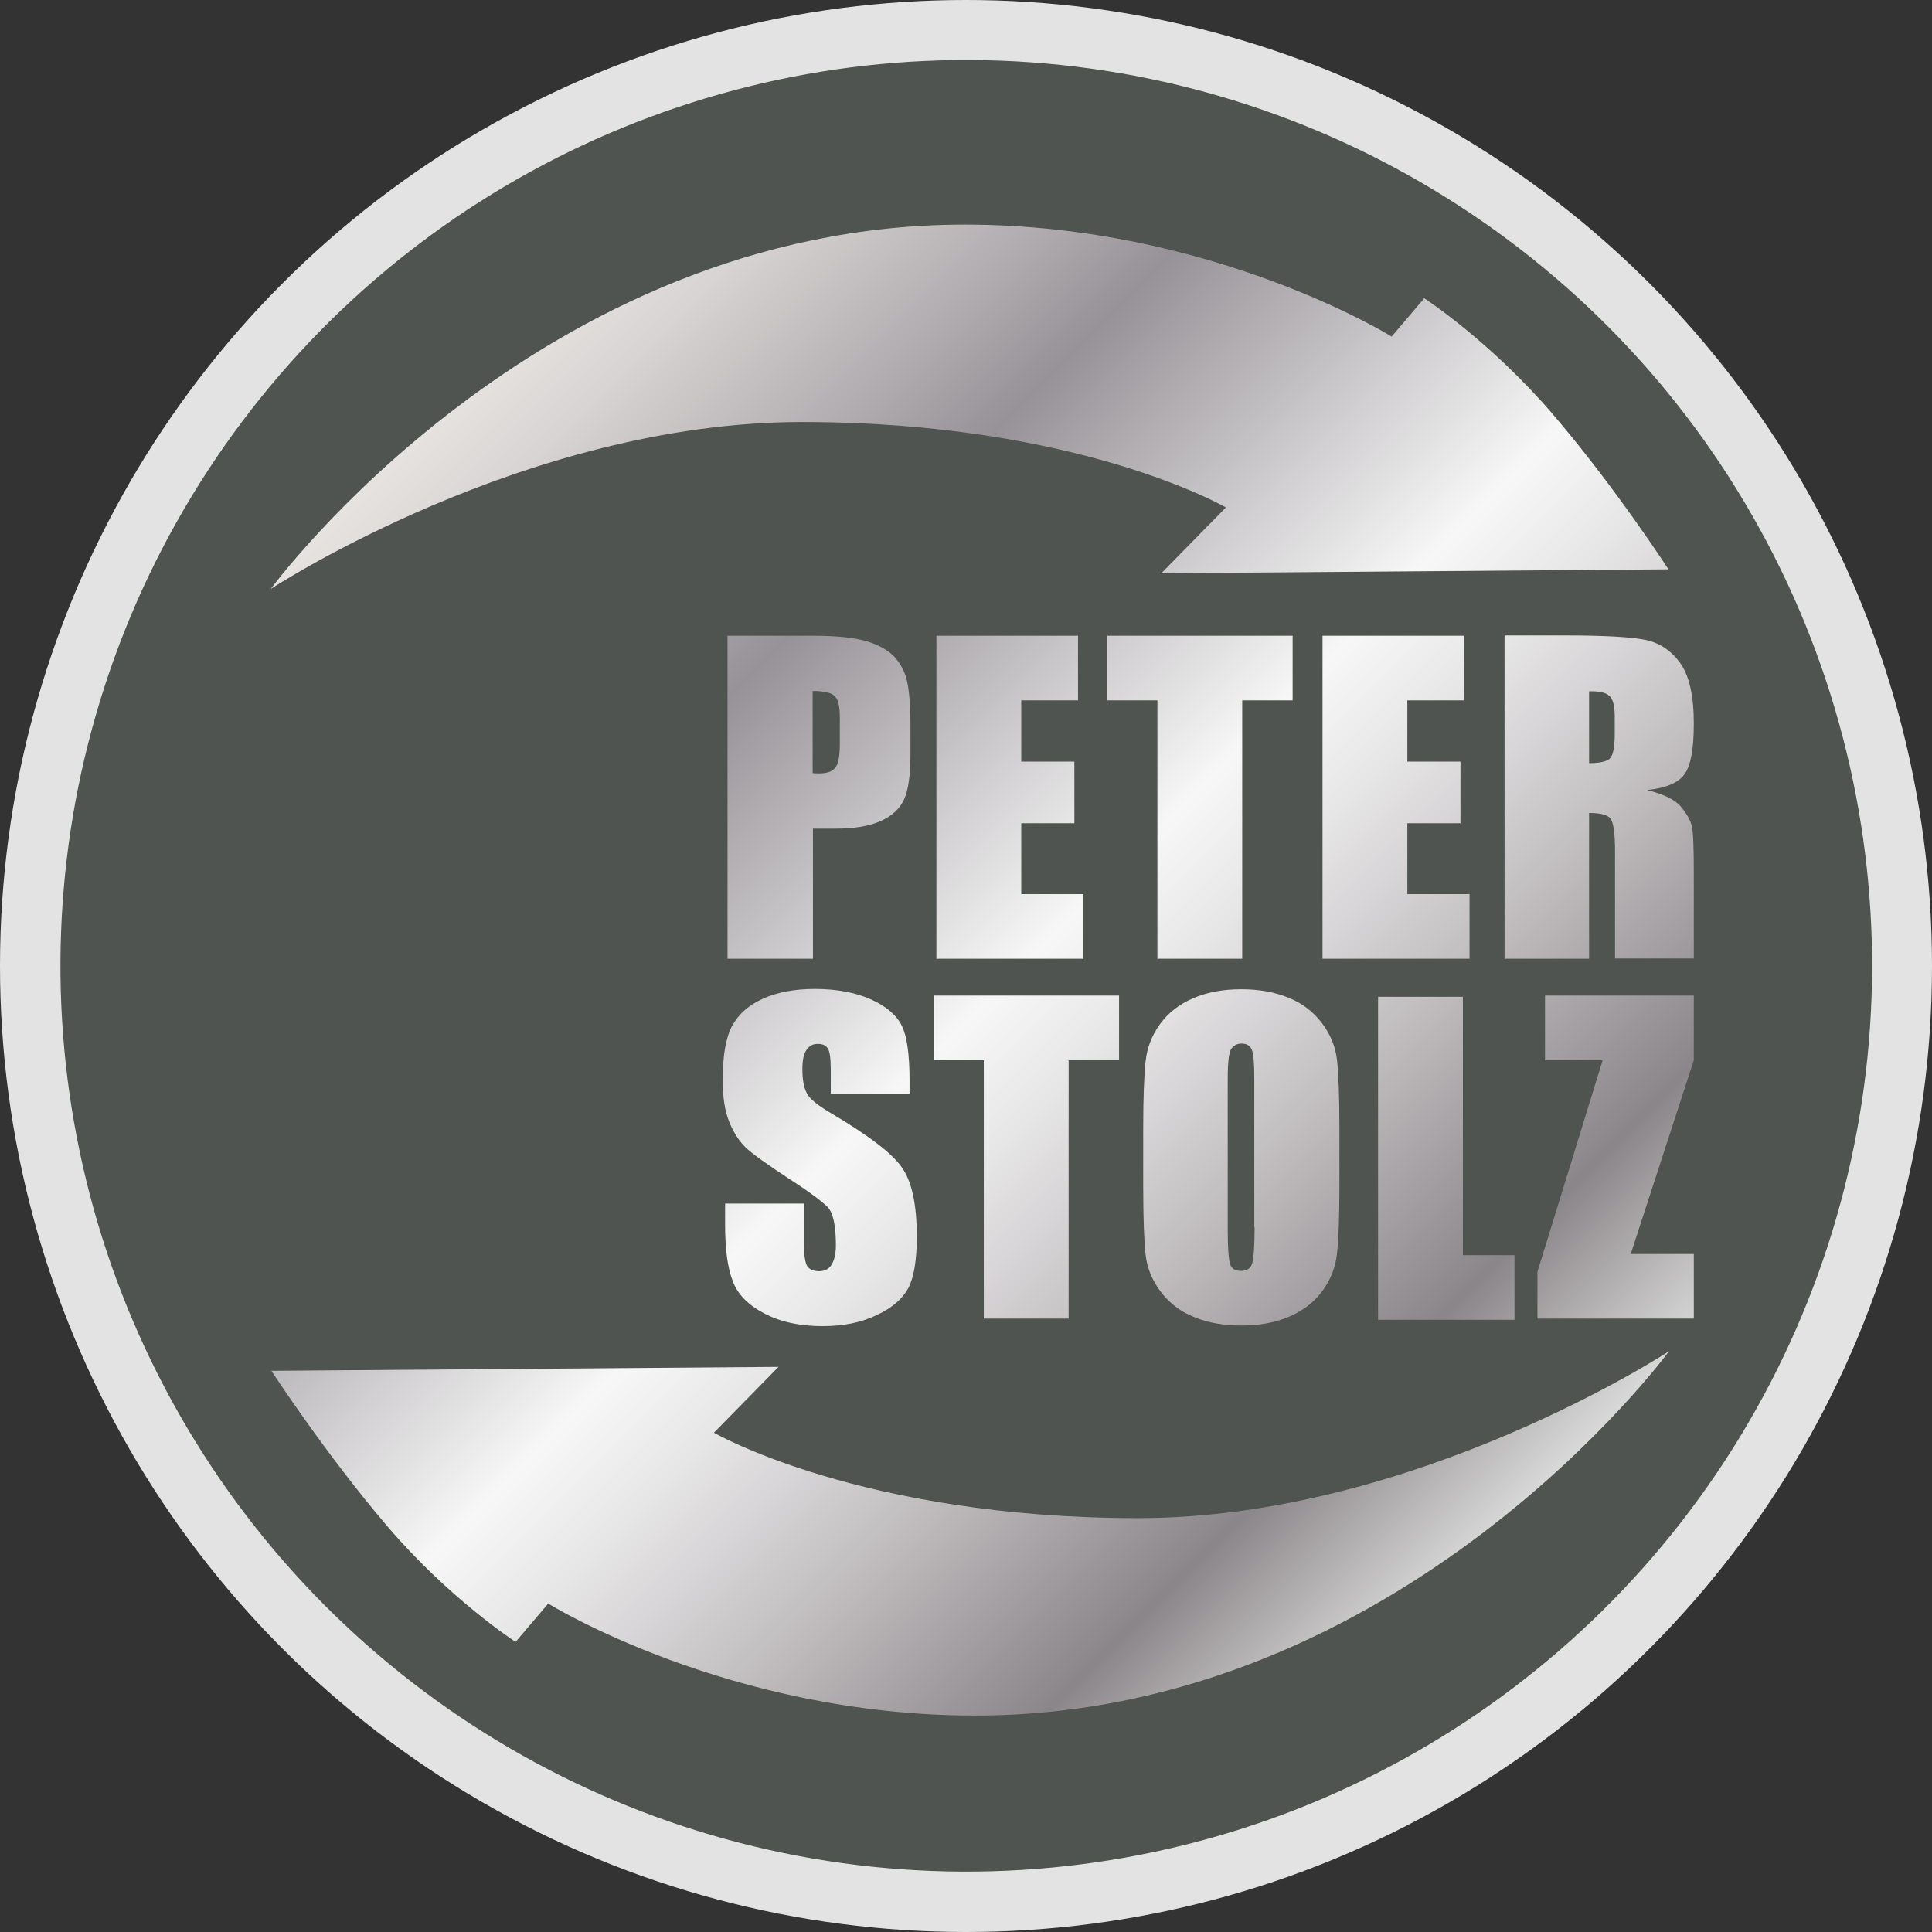 <?xml version="1.0" encoding="utf-8"?>
<!-- Generator: Adobe Illustrator 27.5.0, SVG Export Plug-In . SVG Version: 6.00 Build 0)  -->
<svg version="1.1" id="Ebene_1" xmlns="http://www.w3.org/2000/svg" xmlns:xlink="http://www.w3.org/1999/xlink" x="0px" y="0px"
	 viewBox="0 0 64 64" style="enable-background:new 0 0 64 64;" xml:space="preserve">
<rect x="0" y="0" width="64" height="64" fill="#333333" stroke="none"/>
<style type="text/css">
	.st0{fill:#E3E3E3;}
	.st1{fill-rule:evenodd;clip-rule:evenodd;fill:#505450;}
	.st2{fill:url(#SVGID_1_);}
</style>
<g>
	<circle class="st0" cx="32" cy="32" r="32"/>
	<g>
		<g>
			<ellipse transform="matrix(0.021 -1 1 0.021 -0.663 63.322)" class="st1" cx="32" cy="32" rx="30" ry="30"/>
		</g>
		<linearGradient id="SVGID_1_" gradientUnits="userSpaceOnUse" x1="14.082" y1="14.082" x2="50.185" y2="50.185">
			<stop  offset="0" style="stop-color:#EDEBE9"/>
			<stop  offset="0" style="stop-color:#E7E3E0"/>
			<stop  offset="0.064" style="stop-color:#D8D4D3"/>
			<stop  offset="0.187" style="stop-color:#B2ADB0"/>
			<stop  offset="0.264" style="stop-color:#979297"/>
			<stop  offset="0.522" style="stop-color:#F7F7F7"/>
			<stop  offset="0.588" style="stop-color:#E9E8E9"/>
			<stop  offset="0.713" style="stop-color:#C4C1C3"/>
			<stop  offset="0.876" style="stop-color:#8B8689"/>
			<stop  offset="1" style="stop-color:#D9D9D9"/>
			<stop  offset="1" style="stop-color:#B1B1B1"/>
		</linearGradient>
		<path class="st2" d="M8.97,19.51c0,0,8.84-12.07,22.99-12.07c8.18,0,14.14,3.71,14.14,3.71l1.08-1.27c0,0,2.17,1.41,4.24,3.82
			s3.85,5.16,3.85,5.16l-16.8,0.13l2.14-2.18c0,0-4.87-2.83-14.05-2.83S8.97,19.51,8.97,19.51z M37.7,50.29
			c-9.17,0-14.05-2.83-14.05-2.83l2.14-2.18l-16.8,0.13c0,0,1.79,2.75,3.85,5.16s4.24,3.82,4.24,3.82l1.08-1.27
			c0,0,5.96,3.71,14.14,3.71c14.15,0,22.99-12.07,22.99-12.07S46.87,50.29,37.7,50.29z M24.12,31.76h2.81v-4.31h0.75
			c0.61,0,1.11-0.08,1.49-0.25c0.38-0.17,0.64-0.41,0.78-0.72c0.14-0.31,0.21-0.81,0.21-1.49v-0.93c0-0.67-0.04-1.16-0.11-1.48
			c-0.07-0.32-0.21-0.59-0.42-0.82c-0.21-0.22-0.52-0.4-0.93-0.52c-0.41-0.12-1-0.18-1.77-0.18h-2.83V31.76z M27.65,23.06
			c0.12,0.11,0.17,0.35,0.17,0.71v0.88c0,0.4-0.05,0.66-0.15,0.78c-0.1,0.13-0.28,0.19-0.54,0.19c-0.06,0-0.13,0-0.21-0.01v-2.72
			C27.29,22.89,27.53,22.94,27.65,23.06z M31.02,31.76h4.87v-2.14h-2.06v-2.35h1.76v-2.04h-1.76V23.2h1.88v-2.14h-4.69V31.76z
			 M36.68,21.06v2.14h1.66v8.56h2.81V23.2h1.67v-2.14H36.68z M43.81,31.76h4.87v-2.14h-2.06v-2.35h1.76v-2.04h-1.76V23.2h1.88v-2.14
			h-4.69V31.76z M49.83,31.76h2.81v-4.83c0.39,0,0.63,0.07,0.72,0.2c0.09,0.14,0.14,0.49,0.14,1.06v3.56h2.61v-2.82
			c0-0.86-0.02-1.39-0.07-1.58c-0.05-0.19-0.17-0.4-0.36-0.63c-0.19-0.23-0.57-0.41-1.12-0.55c0.61-0.06,1.03-0.23,1.24-0.52
			c0.21-0.29,0.31-0.85,0.31-1.68c0-0.91-0.15-1.58-0.44-1.99c-0.3-0.42-0.68-0.68-1.15-0.78c-0.47-0.1-1.37-0.15-2.69-0.15h-1.99
			V31.76z M53.31,23.05c0.12,0.11,0.18,0.33,0.18,0.67v0.59c0,0.47-0.06,0.75-0.19,0.84c-0.13,0.09-0.35,0.13-0.66,0.13v-2.38
			C52.97,22.89,53.19,22.94,53.31,23.05z M30.13,35.8c0-0.85-0.08-1.45-0.25-1.81c-0.17-0.35-0.51-0.65-1.02-0.88
			c-0.51-0.23-1.14-0.35-1.87-0.35c-0.67,0-1.24,0.11-1.71,0.32c-0.47,0.21-0.81,0.51-1.02,0.89c-0.21,0.38-0.32,0.98-0.32,1.8
			c0,0.57,0.07,1.04,0.22,1.4c0.15,0.37,0.34,0.65,0.56,0.86c0.23,0.21,0.69,0.54,1.39,1c0.7,0.45,1.14,0.78,1.32,0.97
			c0.17,0.19,0.26,0.61,0.26,1.24c0,0.29-0.05,0.5-0.14,0.65c-0.09,0.15-0.23,0.22-0.42,0.22s-0.32-0.06-0.39-0.17
			c-0.07-0.11-0.11-0.37-0.11-0.77v-1.3h-2.61v0.7c0,0.8,0.08,1.42,0.25,1.86c0.16,0.44,0.51,0.8,1.05,1.08
			c0.53,0.28,1.17,0.42,1.93,0.42c0.69,0,1.29-0.12,1.8-0.37c0.52-0.24,0.86-0.55,1.05-0.91c0.18-0.36,0.27-0.92,0.27-1.69
			c0-1.05-0.16-1.81-0.49-2.28c-0.32-0.47-1.11-1.07-2.36-1.81c-0.44-0.26-0.7-0.47-0.79-0.65c-0.1-0.18-0.15-0.45-0.15-0.81
			c0-0.28,0.04-0.49,0.13-0.62c0.09-0.14,0.21-0.21,0.38-0.21c0.16,0,0.27,0.05,0.33,0.15c0.07,0.1,0.1,0.34,0.1,0.71v0.79h2.61
			V35.8z M30.93,32.98v2.14h1.66v8.56h2.81v-8.56h1.67v-2.14H30.93z M44.37,37.42c0-1.1-0.03-1.87-0.08-2.31
			c-0.05-0.44-0.22-0.85-0.5-1.22c-0.28-0.37-0.65-0.66-1.11-0.84c-0.46-0.19-0.98-0.28-1.56-0.28c-0.61,0-1.14,0.1-1.6,0.3
			c-0.46,0.2-0.82,0.48-1.09,0.85s-0.43,0.78-0.48,1.23c-0.05,0.45-0.08,1.21-0.08,2.28v1.83c0,1.1,0.03,1.87,0.08,2.31
			s0.22,0.85,0.5,1.22c0.28,0.37,0.65,0.66,1.11,0.84c0.46,0.19,0.98,0.28,1.56,0.28c0.61,0,1.14-0.1,1.6-0.3
			c0.46-0.2,0.82-0.48,1.09-0.85s0.43-0.78,0.48-1.23c0.05-0.45,0.08-1.21,0.08-2.28V37.42z M41.56,40.65c0,0.63-0.03,1.03-0.08,1.2
			s-0.18,0.25-0.37,0.25c-0.19,0-0.31-0.07-0.36-0.22s-0.08-0.53-0.08-1.15v-5c0-0.55,0.04-0.88,0.12-0.99
			c0.08-0.11,0.19-0.17,0.34-0.17c0.17,0,0.29,0.07,0.34,0.21c0.06,0.14,0.08,0.46,0.08,0.96V40.65z M45.65,33.02v10.7h4.52v-2.14
			h-1.71v-8.56H45.65z M51.18,32.98v2.14h1.91l-2.16,7.01v1.55h5.18v-2.14h-2.09l2.09-6.42v-2.14H51.18z"/>
	</g>
</g>
</svg>
